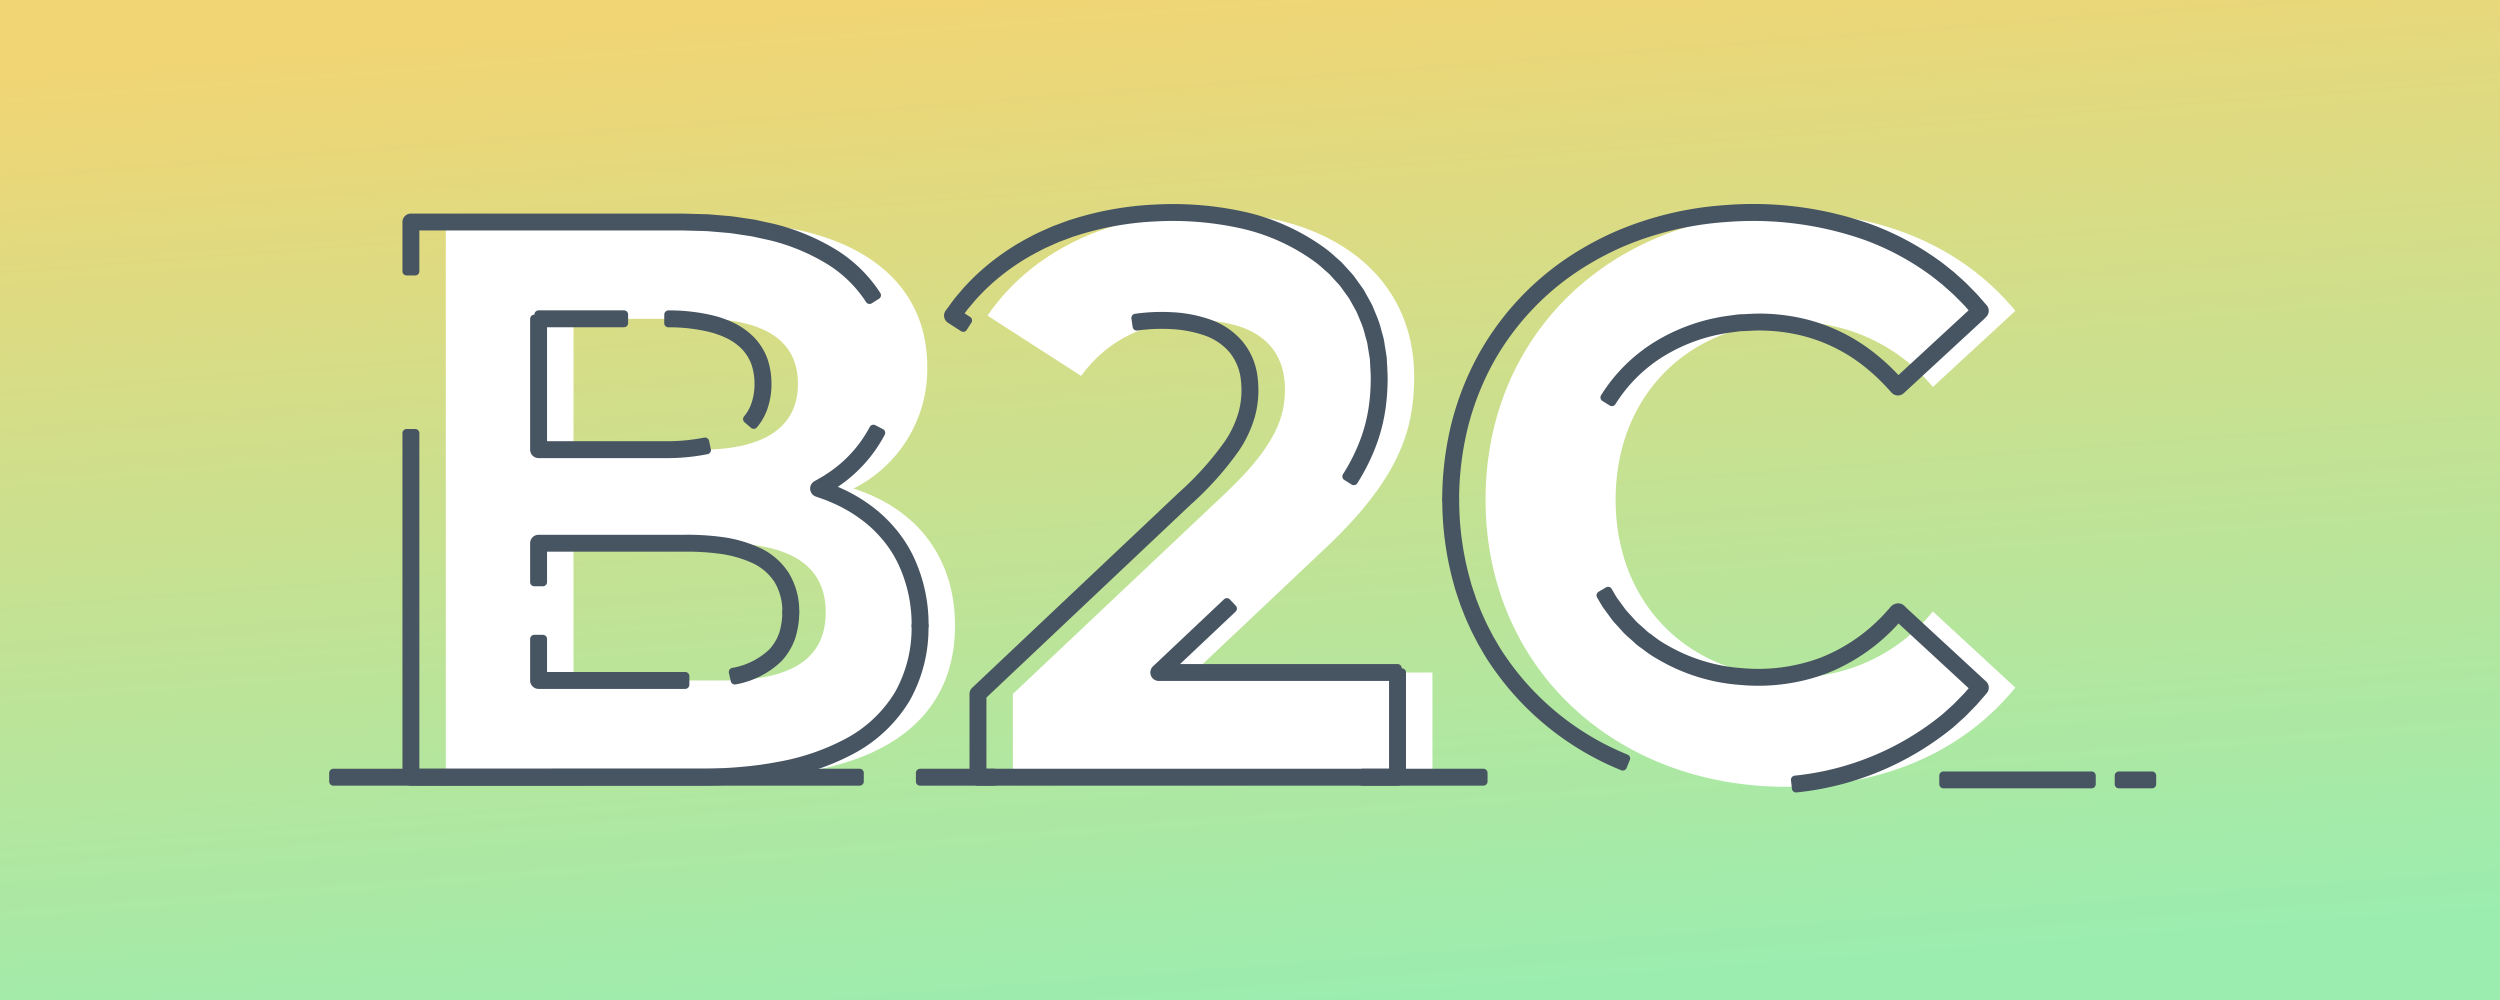 <svg xmlns="http://www.w3.org/2000/svg" xmlns:xlink="http://www.w3.org/1999/xlink" width="300" height="120" viewBox="0 0 300 120">
  <rect x="0" y="0" width="300" height="120" fill="#808080" stroke="none"/>
  <defs>
    <linearGradient id="linear-gradient" x1="0.363" x2="0.559" y2="1" gradientUnits="objectBoundingBox">
      <stop offset="0" stop-color="#f1d574"/>
      <stop offset="1" stop-color="#9bedaf"/>
    </linearGradient>
  </defs>
  <g id="img-profile-b2c" transform="translate(-621.954 29.64)">
    <rect id="Rectangle_79" data-name="Rectangle 79" width="300" height="120" transform="translate(621.954 -29.64)" fill="url(#linear-gradient)"/>
    <g id="Group_2070" data-name="Group 2070">
      <g id="Group_2025" data-name="Group 2025" transform="translate(675.452 -4.138)">
        <path id="Path_3200" data-name="Path 3200" d="M724.146,22c0,11.516-9.137,18.178-26.648,18.178H663.046v-66.62h32.548c16.655,0,25.221,6.947,25.221,17.321a16.015,16.015,0,0,1-8.851,14.657C719.387,7.913,724.146,13.623,724.146,22ZM678.369-14.833V.871h15.322c7.519,0,11.611-2.665,11.611-7.9s-4.092-7.8-11.611-7.8Zm30.264,35.213c0-5.615-4.283-8.28-12.277-8.28H678.369V28.566h17.987C704.35,28.566,708.633,26.091,708.633,20.381Z" transform="translate(-663.046 27.586)" fill="#fff"/>
        <path id="Path_3201" data-name="Path 3201" d="M842.792,26.535V39.1H792.446V29.105l25.7-24.268c5.9-5.615,6.948-9.041,6.948-12.277,0-5.234-3.617-8.28-10.659-8.28-5.71,0-10.564,2.189-13.8,6.662L789.4-16.292c5.139-7.518,14.466-12.372,26.458-12.372,14.846,0,24.744,7.614,24.744,19.7,0,6.472-1.808,12.372-11.135,21.033L814.146,26.535Z" transform="translate(-724.398 28.664)" fill="#fff"/>
        <path id="Path_3202" data-name="Path 3202" d="M905.58,5.788c0-20.081,15.417-34.452,36.165-34.452,11.515,0,21.128,4.188,27.409,11.8l-9.9,9.137a21.435,21.435,0,0,0-16.75-7.8c-12.468,0-21.318,8.756-21.318,21.319s8.851,21.318,21.318,21.318a21.232,21.232,0,0,0,16.75-7.9l9.9,9.137c-6.281,7.709-15.894,11.9-27.5,11.9C921,40.24,905.58,25.869,905.58,5.788Z" transform="translate(-780.81 28.664)" fill="#fff"/>
      </g>
      <g id="Group_2049" data-name="Group 2049" transform="translate(670.747 -4.64)">
        <g id="Group_2038" data-name="Group 2038" transform="translate(0 1.13)">
          <g id="Group_2029" data-name="Group 2029" transform="translate(15.323 38.544)">
            <g id="Group_2026" data-name="Group 2026" transform="translate(0 0)">
              <path id="Path_3203" data-name="Path 3203" d="M726.124,56.275l-1.029,0a7.292,7.292,0,0,0-1.006-3.877,6.838,6.838,0,0,0-3.053-2.559A14.373,14.373,0,0,0,717,48.742a30.1,30.1,0,0,0-4.267-.234H695.86v4.15h-1.029V47.994a.514.514,0,0,1,.514-.514h17.39a30.9,30.9,0,0,1,4.412.244,15.352,15.352,0,0,1,4.318,1.178,7.735,7.735,0,0,1,3.5,2.959A8.31,8.31,0,0,1,726.124,56.275Z" transform="translate(-694.831 -47.48)" fill="#475461" stroke="#475461" stroke-linecap="round" stroke-linejoin="round" stroke-width="1"/>
            </g>
            <g id="Group_2027" data-name="Group 2027" transform="translate(0 12.006)">
              <path id="Path_3204" data-name="Path 3204" d="M712.938,76.305H695.345a.514.514,0,0,1-.514-.514V70.817h1.029v4.459h17.079Z" transform="translate(-694.831 -70.817)" fill="#475461" stroke="#475461" stroke-linecap="round" stroke-linejoin="round" stroke-width="1"/>
            </g>
            <g id="Group_2028" data-name="Group 2028" transform="translate(23.838 8.779)">
              <path id="Path_3205" data-name="Path 3205" d="M741.395,72.732l-.227-1a9.12,9.12,0,0,0,4.712-2.348,6.227,6.227,0,0,0,1.322-2.21,9.156,9.156,0,0,0,.392-2.625l1.028.031a10.112,10.112,0,0,1-.447,2.928,7.267,7.267,0,0,1-1.551,2.586A10.1,10.1,0,0,1,741.395,72.732Z" transform="translate(-741.168 -64.545)" fill="#475461" stroke="#475461" stroke-linecap="round" stroke-linejoin="round" stroke-width="1"/>
            </g>
          </g>
          <g id="Group_2033" data-name="Group 2033" transform="translate(15.323 11.611)">
            <g id="Group_2030" data-name="Group 2030" transform="translate(0 0.515)">
              <path id="Path_3206" data-name="Path 3206" d="M705.4,12.344H695.345a.514.514,0,0,1-.514-.514v-15.7h1.029V11.315h14.565a23.482,23.482,0,0,0,4.889-.442l.214,1.006a24.444,24.444,0,0,1-5.1.465Z" transform="translate(-694.831 3.874)" fill="#475461" stroke="#475461" stroke-linecap="round" stroke-linejoin="round" stroke-width="1"/>
            </g>
            <g id="Group_2031" data-name="Group 2031" transform="translate(16.091 0.006)">
              <path id="Path_3207" data-name="Path 3207" d="M736.35,8.351l-.78-.671a5.46,5.46,0,0,0,1.076-2.057,7.5,7.5,0,0,0,.294-2.38,7.561,7.561,0,0,0-.416-2.351,5.866,5.866,0,0,0-1.238-1.966,7.206,7.206,0,0,0-1.933-1.388l-.237-.106a6.927,6.927,0,0,0-.851-.348L732.029-3c-.12-.043-.241-.086-.363-.121l-.607-.159a21.084,21.084,0,0,0-4.951-.553l.008-1.029a22.078,22.078,0,0,1,5.2.585l.625.164c.155.045.3.095.435.144l.2.072a7.833,7.833,0,0,1,.967.393l.26.118a8.331,8.331,0,0,1,2.235,1.612A6.89,6.89,0,0,1,737.5.548a8.586,8.586,0,0,1,.474,2.684,8.45,8.45,0,0,1-.339,2.689A6.453,6.453,0,0,1,736.35,8.351Z" transform="translate(-726.109 4.863)" fill="#475461" stroke="#475461" stroke-linecap="round" stroke-linejoin="round" stroke-width="1"/>
            </g>
            <g id="Group_2032" data-name="Group 2032" transform="translate(0.514)">
              <rect id="Rectangle_67" data-name="Rectangle 67" width="10.244" height="1.029" fill="#475461" stroke="#475461" stroke-linecap="round" stroke-linejoin="round" stroke-width="1"/>
            </g>
          </g>
          <g id="Group_2037" data-name="Group 2037">
            <g id="Group_2034" data-name="Group 2034" transform="translate(0 25.845)">
              <path id="Path_3208" data-name="Path 3208" d="M665.561,64.6a.514.514,0,0,1-.515-.514V22.8h1.029V63.569l34.92-.011c1.521-.019,3-.095,4.374-.225a41.153,41.153,0,0,0,4.335-.6,27.818,27.818,0,0,0,8.2-2.792,15.839,15.839,0,0,0,6.177-5.8,16.252,16.252,0,0,0,2.063-8.23l1.029,0a17.285,17.285,0,0,1-2.2,8.751,16.87,16.87,0,0,1-6.572,6.188,28.823,28.823,0,0,1-8.5,2.9,42.327,42.327,0,0,1-4.438.615c-1.4.132-2.906.209-4.461.228Z" transform="translate(-665.046 -22.795)" fill="#475461" stroke="#475461" stroke-linecap="round" stroke-linejoin="round" stroke-width="1"/>
            </g>
            <g id="Group_2035" data-name="Group 2035">
              <path id="Path_3209" data-name="Path 3209" d="M720.6-17.6a15.323,15.323,0,0,0-5.027-4.837,24.9,24.9,0,0,0-6.564-2.727c-.361-.086-.739-.168-1.118-.25l-.637-.139c-.1-.021-.208-.045-.316-.069-.179-.041-.357-.082-.539-.109l-.9-.133c-.212-.029-.428-.062-.645-.1-.378-.058-.756-.115-1.135-.156l-2.122-.178c-.191-.016-.381-.033-.572-.043l-2.717-.073-3.627-.006H666.075v5.4h-1.029V-26.93a.515.515,0,0,1,.514-.514l32.766.006,2.742.073c.216.011.418.028.621.046l2.129.179c.407.043.8.1,1.194.163.212.032.424.064.636.094l.905.134c.208.031.411.077.614.123.1.023.2.046.3.067l.64.14c.385.083.77.167,1.153.258a25.972,25.972,0,0,1,6.846,2.845,16.36,16.36,0,0,1,5.362,5.168Z" transform="translate(-665.046 27.444)" fill="#475461" stroke="#475461" stroke-linecap="round" stroke-linejoin="round" stroke-width="1"/>
            </g>
            <g id="Group_2036" data-name="Group 2036" transform="translate(48.919 25.334)">
              <path id="Path_3210" data-name="Path 3210" d="M772.318,45.43a17.512,17.512,0,0,0-1.617-7.555,14.1,14.1,0,0,0-2.1-3.238,15.125,15.125,0,0,0-2.863-2.6,17.659,17.659,0,0,0-3.4-1.887,12.322,12.322,0,0,0-1.235-.479c-.209-.073-.419-.146-.627-.224a.515.515,0,0,1-.073-.93l.87-.493c.174-.1.345-.213.516-.327.1-.067.2-.134.307-.2a15.61,15.61,0,0,0,5.14-5.691l.913.474a16.649,16.649,0,0,1-5.49,6.079c-.11.069-.206.133-.3.2-.155.1-.31.2-.469.3.289.1.579.218.864.352a18.6,18.6,0,0,1,3.575,1.982,16.145,16.145,0,0,1,3.053,2.774,15.139,15.139,0,0,1,2.252,3.467,18.524,18.524,0,0,1,1.72,7.993Z" transform="translate(-760.137 -21.802)" fill="#475461" stroke="#475461" stroke-linecap="round" stroke-linejoin="round" stroke-width="1"/>
            </g>
          </g>
        </g>
        <g id="Group_2043" data-name="Group 2043" transform="translate(65.005 0)">
          <g id="Group_2042" data-name="Group 2042">
            <g id="Group_2039" data-name="Group 2039" transform="translate(3.043 12.935)">
              <path id="Path_3211" data-name="Path 3211" d="M848.181,51.347H797.835a.514.514,0,0,1-.514-.514V40.84a.514.514,0,0,1,.161-.374l24.795-23.417a36.822,36.822,0,0,0,5.6-6.243,12.821,12.821,0,0,0,1.728-3.693,10.663,10.663,0,0,0,.272-4.035,6.753,6.753,0,0,0-1.5-3.589,7.435,7.435,0,0,0-3.294-2.174,14.807,14.807,0,0,0-4.042-.753,21.161,21.161,0,0,0-4.146.177l-.15-1.018a22.155,22.155,0,0,1,4.352-.187,15.821,15.821,0,0,1,4.323.808,8.456,8.456,0,0,1,3.735,2.472A7.673,7.673,0,0,1,830.9,2.954a11.68,11.68,0,0,1-.3,4.427,13.834,13.834,0,0,1-1.862,3.991,37.792,37.792,0,0,1-5.759,6.426L798.35,41.061v9.257h49.316V38.27H848.7V50.833A.514.514,0,0,1,848.181,51.347Z" transform="translate(-797.321 4.496)" fill="#475461" stroke="#475461" stroke-linecap="round" stroke-linejoin="round" stroke-width="1"/>
            </g>
            <g id="Group_2040" data-name="Group 2040">
              <path id="Path_3212" data-name="Path 3212" d="M840.063,3.08l-.871-.548a23.118,23.118,0,0,0,2.189-4.412,19.855,19.855,0,0,0,1.084-4.784c.08-.733.123-1.54.134-2.471,0-.52-.031-1.062-.062-1.586-.016-.292-.033-.584-.046-.877l-.2-1.215c-.021-.114-.04-.237-.059-.362a4.8,4.8,0,0,0-.166-.792c-.064-.219-.119-.42-.174-.622a10.431,10.431,0,0,0-.576-1.72c-.067-.157-.122-.3-.179-.434-.1-.245-.2-.491-.31-.73l-.888-1.6-1.085-1.512c-.145-.182-.321-.371-.5-.561-.1-.113-.209-.226-.31-.341-.076-.08-.162-.175-.248-.271a4.72,4.72,0,0,0-.566-.568c-.165-.142-.312-.273-.458-.4a11.843,11.843,0,0,0-1.45-1.162,24.453,24.453,0,0,0-9.032-3.906,38.162,38.162,0,0,0-9.9-.781,37.149,37.149,0,0,0-9.767,1.738c-.292.082-.559.183-.842.29l-.329.123c-.131.051-.274.1-.417.156-.245.09-.49.179-.728.284-.186.084-.378.169-.57.253-.585.258-1.137.5-1.671.8a26.945,26.945,0,0,0-4.2,2.651,25.8,25.8,0,0,0-3.623,3.363l-.8.949c-.167.2-.318.408-.47.618-.09.124-.179.247-.271.369l-.059.079,1.112.716-.557.865-1.524-.982-.008-.005a.533.533,0,0,1-.271-.419.546.546,0,0,1,.109-.362l.373-.508c.092-.121.177-.239.262-.357.167-.23.333-.46.516-.678l.814-.965a26.8,26.8,0,0,1,3.779-3.507,27.887,27.887,0,0,1,4.335-2.738c.556-.309,1.156-.573,1.737-.829.189-.083.377-.166.564-.251.263-.116.528-.214.794-.311.137-.05.273-.1.409-.153l.327-.122c.292-.11.593-.224.91-.313A38.119,38.119,0,0,1,816.359-29.6a39.1,39.1,0,0,1,10.165.8,25.44,25.44,0,0,1,9.385,4.059,12.689,12.689,0,0,1,1.556,1.243c.143.127.286.254.431.379a5.523,5.523,0,0,1,.677.675c.079.088.158.176.24.262.109.123.208.23.307.337.192.208.385.417.561.639l1.119,1.558c.011.016.021.032.031.049l.918,1.654c.136.288.243.55.349.813.053.134.107.266.164.4a11.312,11.312,0,0,1,.629,1.868c.054.195.107.39.164.584a5.585,5.585,0,0,1,.2.946c.018.115.035.229.056.343l.2,1.255a.474.474,0,0,1,.006.061c.012.3.029.593.046.889.031.539.063,1.1.063,1.651-.011.971-.057,1.811-.14,2.574a20.885,20.885,0,0,1-1.141,5.028A24.172,24.172,0,0,1,840.063,3.08Z" transform="translate(-791.406 29.64)" fill="#475461" stroke="#475461" stroke-linecap="round" stroke-linejoin="round" stroke-width="1"/>
            </g>
            <g id="Group_2041" data-name="Group 2041" transform="translate(24.742 47.282)">
              <path id="Path_3213" data-name="Path 3213" d="M868.661,71.2H840.015a.515.515,0,0,1-.353-.889l8.522-8.045.706.749-7.58,7.157h27.352Z" transform="translate(-839.5 -62.268)" fill="#475461" stroke="#475461" stroke-linecap="round" stroke-linejoin="round" stroke-width="1"/>
            </g>
          </g>
        </g>
        <g id="Group_2048" data-name="Group 2048" transform="translate(124.77 0.001)">
          <g id="Group_2047" data-name="Group 2047">
            <g id="Group_2044" data-name="Group 2044">
              <path id="Path_3214" data-name="Path 3214" d="M908.609,5.316l-1.029,0A38.253,38.253,0,0,1,908.625-3.5a34.465,34.465,0,0,1,3.212-8.288A33.2,33.2,0,0,1,924.159-24.4a36.471,36.471,0,0,1,3.954-2.022,38.638,38.638,0,0,1,4.2-1.52,39.719,39.719,0,0,1,8.726-1.584A41.724,41.724,0,0,1,958.528-27.2a33.544,33.544,0,0,1,7.84,4.193c.4.281.786.591,1.159.891.195.157.39.313.587.466.221.2.411.368.6.537.356.314.724.639,1.069.988.132.135.262.265.393.4.386.388.786.789,1.15,1.227l.714.815a.515.515,0,0,1,.005.672,5.875,5.875,0,0,1-.541.531c-.093.084-.185.167-.271.251l-9.082,8.384h0a.578.578,0,0,1-.337.158.547.547,0,0,1-.474-.213l-.014-.015-.462-.507A24.314,24.314,0,0,0,957.7-11.32a20.115,20.115,0,0,0-7.692-3.612,22.047,22.047,0,0,0-4.249-.538,15.857,15.857,0,0,0-1.644.022l-.514.023c-.119.009-.256.013-.392.017a4.751,4.751,0,0,0-.636.047l-1.1.15a21.117,21.117,0,0,0-8.009,2.852,18.417,18.417,0,0,0-6.019,5.953l-.874-.543a19.451,19.451,0,0,1,6.354-6.287,22.154,22.154,0,0,1,8.4-2.994l1.092-.148a5.579,5.579,0,0,1,.759-.058c.122,0,.245-.007.368-.016l.521-.023A16.664,16.664,0,0,1,945.8-16.5a23.014,23.014,0,0,1,4.435.563,21.141,21.141,0,0,1,8.085,3.8,25.28,25.28,0,0,1,3.3,3.015l.179.2,8.725-8.054c.086-.083.188-.176.29-.268l.135-.122-.407-.464c-.343-.413-.709-.78-1.1-1.169q-.2-.2-.4-.4c-.318-.322-.657-.621-1.016-.938-.2-.173-.392-.346-.584-.523-.169-.129-.368-.289-.568-.45-.361-.29-.735-.59-1.112-.856a32.578,32.578,0,0,0-7.6-4.068,40.728,40.728,0,0,0-17.06-2.259,38.737,38.737,0,0,0-8.507,1.545,37.667,37.667,0,0,0-4.077,1.477,35.607,35.607,0,0,0-3.837,1.962A32.177,32.177,0,0,0,912.74-11.3a33.413,33.413,0,0,0-3.114,8.035A37.2,37.2,0,0,0,908.609,5.316Z" transform="translate(-907.58 29.639)" fill="#475461" stroke="#475461" stroke-linecap="round" stroke-linejoin="round" stroke-width="1"/>
            </g>
            <g id="Group_2045" data-name="Group 2045" transform="translate(18.528 45.914)">
              <path id="Path_3215" data-name="Path 3215" d="M967.032,83.293l-.114-1.023a33.817,33.817,0,0,0,18.012-7.483l1.383-1.251,1.293-1.326.834-.965L979.293,62.8l-.355.4a22.4,22.4,0,0,1-8.373,5.827,22.93,22.93,0,0,1-10.1,1.369,22.2,22.2,0,0,1-9.733-3,12.4,12.4,0,0,1-1.6-1.053c-.172-.127-.344-.253-.518-.376a5.15,5.15,0,0,1-.683-.564c-.1-.094-.2-.187-.307-.276-.125-.116-.232-.21-.339-.3a7.768,7.768,0,0,1-.629-.595l-.845-.935c-.052-.06-.1-.112-.148-.164-.1-.11-.2-.22-.292-.337l-1.121-1.532c-.168-.27-.307-.51-.445-.749l-.219-.376.886-.523.223.382c.135.232.269.464.409.692l1.089,1.487c.064.083.147.171.227.259.054.058.108.117.16.176l.836.924a7.107,7.107,0,0,0,.548.515c.115.1.231.2.343.308.1.081.211.186.325.291a4.36,4.36,0,0,0,.56.467c.2.138.372.269.55.4a11.519,11.519,0,0,0,1.485.982,21.206,21.206,0,0,0,9.309,2.873,21.916,21.916,0,0,0,9.651-1.3,21.367,21.367,0,0,0,7.981-5.558l.414-.462a.589.589,0,0,1,.061-.058s.016-.024.031-.043a.761.761,0,0,1,.64-.354.639.639,0,0,1,.479.283l9.7,8.955a.514.514,0,0,1,.095.639,1.1,1.1,0,0,1-.089.119l-1.145,1.321-1.338,1.372-1.42,1.285A34.863,34.863,0,0,1,967.032,83.293Z" transform="translate(-943.595 -59.611)" fill="#475461" stroke="#475461" stroke-linecap="round" stroke-linejoin="round" stroke-width="1"/>
            </g>
            <g id="Group_2046" data-name="Group 2046" transform="translate(0 34.95)">
              <path id="Path_3216" data-name="Path 3216" d="M928.745,70.312a34.063,34.063,0,0,1-15.572-12.7c-.362-.524-.689-1.087-1-1.629-.1-.179-.208-.358-.313-.535-.11-.213-.206-.4-.3-.582-.29-.556-.59-1.13-.845-1.726-.278-.577-.52-1.2-.754-1.794l-.211-.538c-.081-.242-.154-.455-.227-.668-.2-.578-.4-1.174-.559-1.786a37.176,37.176,0,0,1-1.375-10.046l1.029-.008a36.155,36.155,0,0,0,1.339,9.783c.15.588.348,1.165.54,1.724.074.216.148.433.22.65l.2.514c.227.581.461,1.181.732,1.743.249.581.54,1.137.821,1.676.1.187.2.375.291.562.091.152.2.333.3.514.306.526.622,1.071.969,1.573A33.03,33.03,0,0,0,929.134,69.36Z" transform="translate(-907.58 -38.298)" fill="#475461" stroke="#475461" stroke-linecap="round" stroke-linejoin="round" stroke-width="1"/>
            </g>
          </g>
        </g>
      </g>
      <g id="Group_2050" data-name="Group 2050" transform="translate(661.954 63.109)">
        <rect id="Rectangle_68" data-name="Rectangle 68" width="63.155" height="1.029" transform="translate(0 0)" fill="#475461" stroke="#475461" stroke-linecap="round" stroke-linejoin="round" stroke-width="1"/>
      </g>
      <g id="Group_2051" data-name="Group 2051" transform="translate(785.458 63.109)">
        <rect id="Rectangle_69" data-name="Rectangle 69" width="14.502" height="1.029" transform="translate(0 0)" fill="#475461" stroke="#475461" stroke-linecap="round" stroke-linejoin="round" stroke-width="1"/>
      </g>
      <g id="Group_2052" data-name="Group 2052" transform="translate(855.167 63.432)">
        <rect id="Rectangle_70" data-name="Rectangle 70" width="17.777" height="1.029" transform="translate(0 0)" fill="#475461" stroke="#475461" stroke-linecap="round" stroke-linejoin="round" stroke-width="1"/>
      </g>
      <g id="Group_2053" data-name="Group 2053" transform="translate(876.22 63.432)">
        <rect id="Rectangle_71" data-name="Rectangle 71" width="3.976" height="1.029" transform="translate(0 0)" fill="#475461" stroke="#475461" stroke-linecap="round" stroke-linejoin="round" stroke-width="1"/>
      </g>
      <g id="Group_2054" data-name="Group 2054" transform="translate(732.361 63.109)">
        <rect id="Rectangle_72" data-name="Rectangle 72" width="8.888" height="1.029" transform="translate(0 0)" fill="#475461" stroke="#475461" stroke-linecap="round" stroke-linejoin="round" stroke-width="1"/>
      </g>
    </g>
  </g>
</svg>
